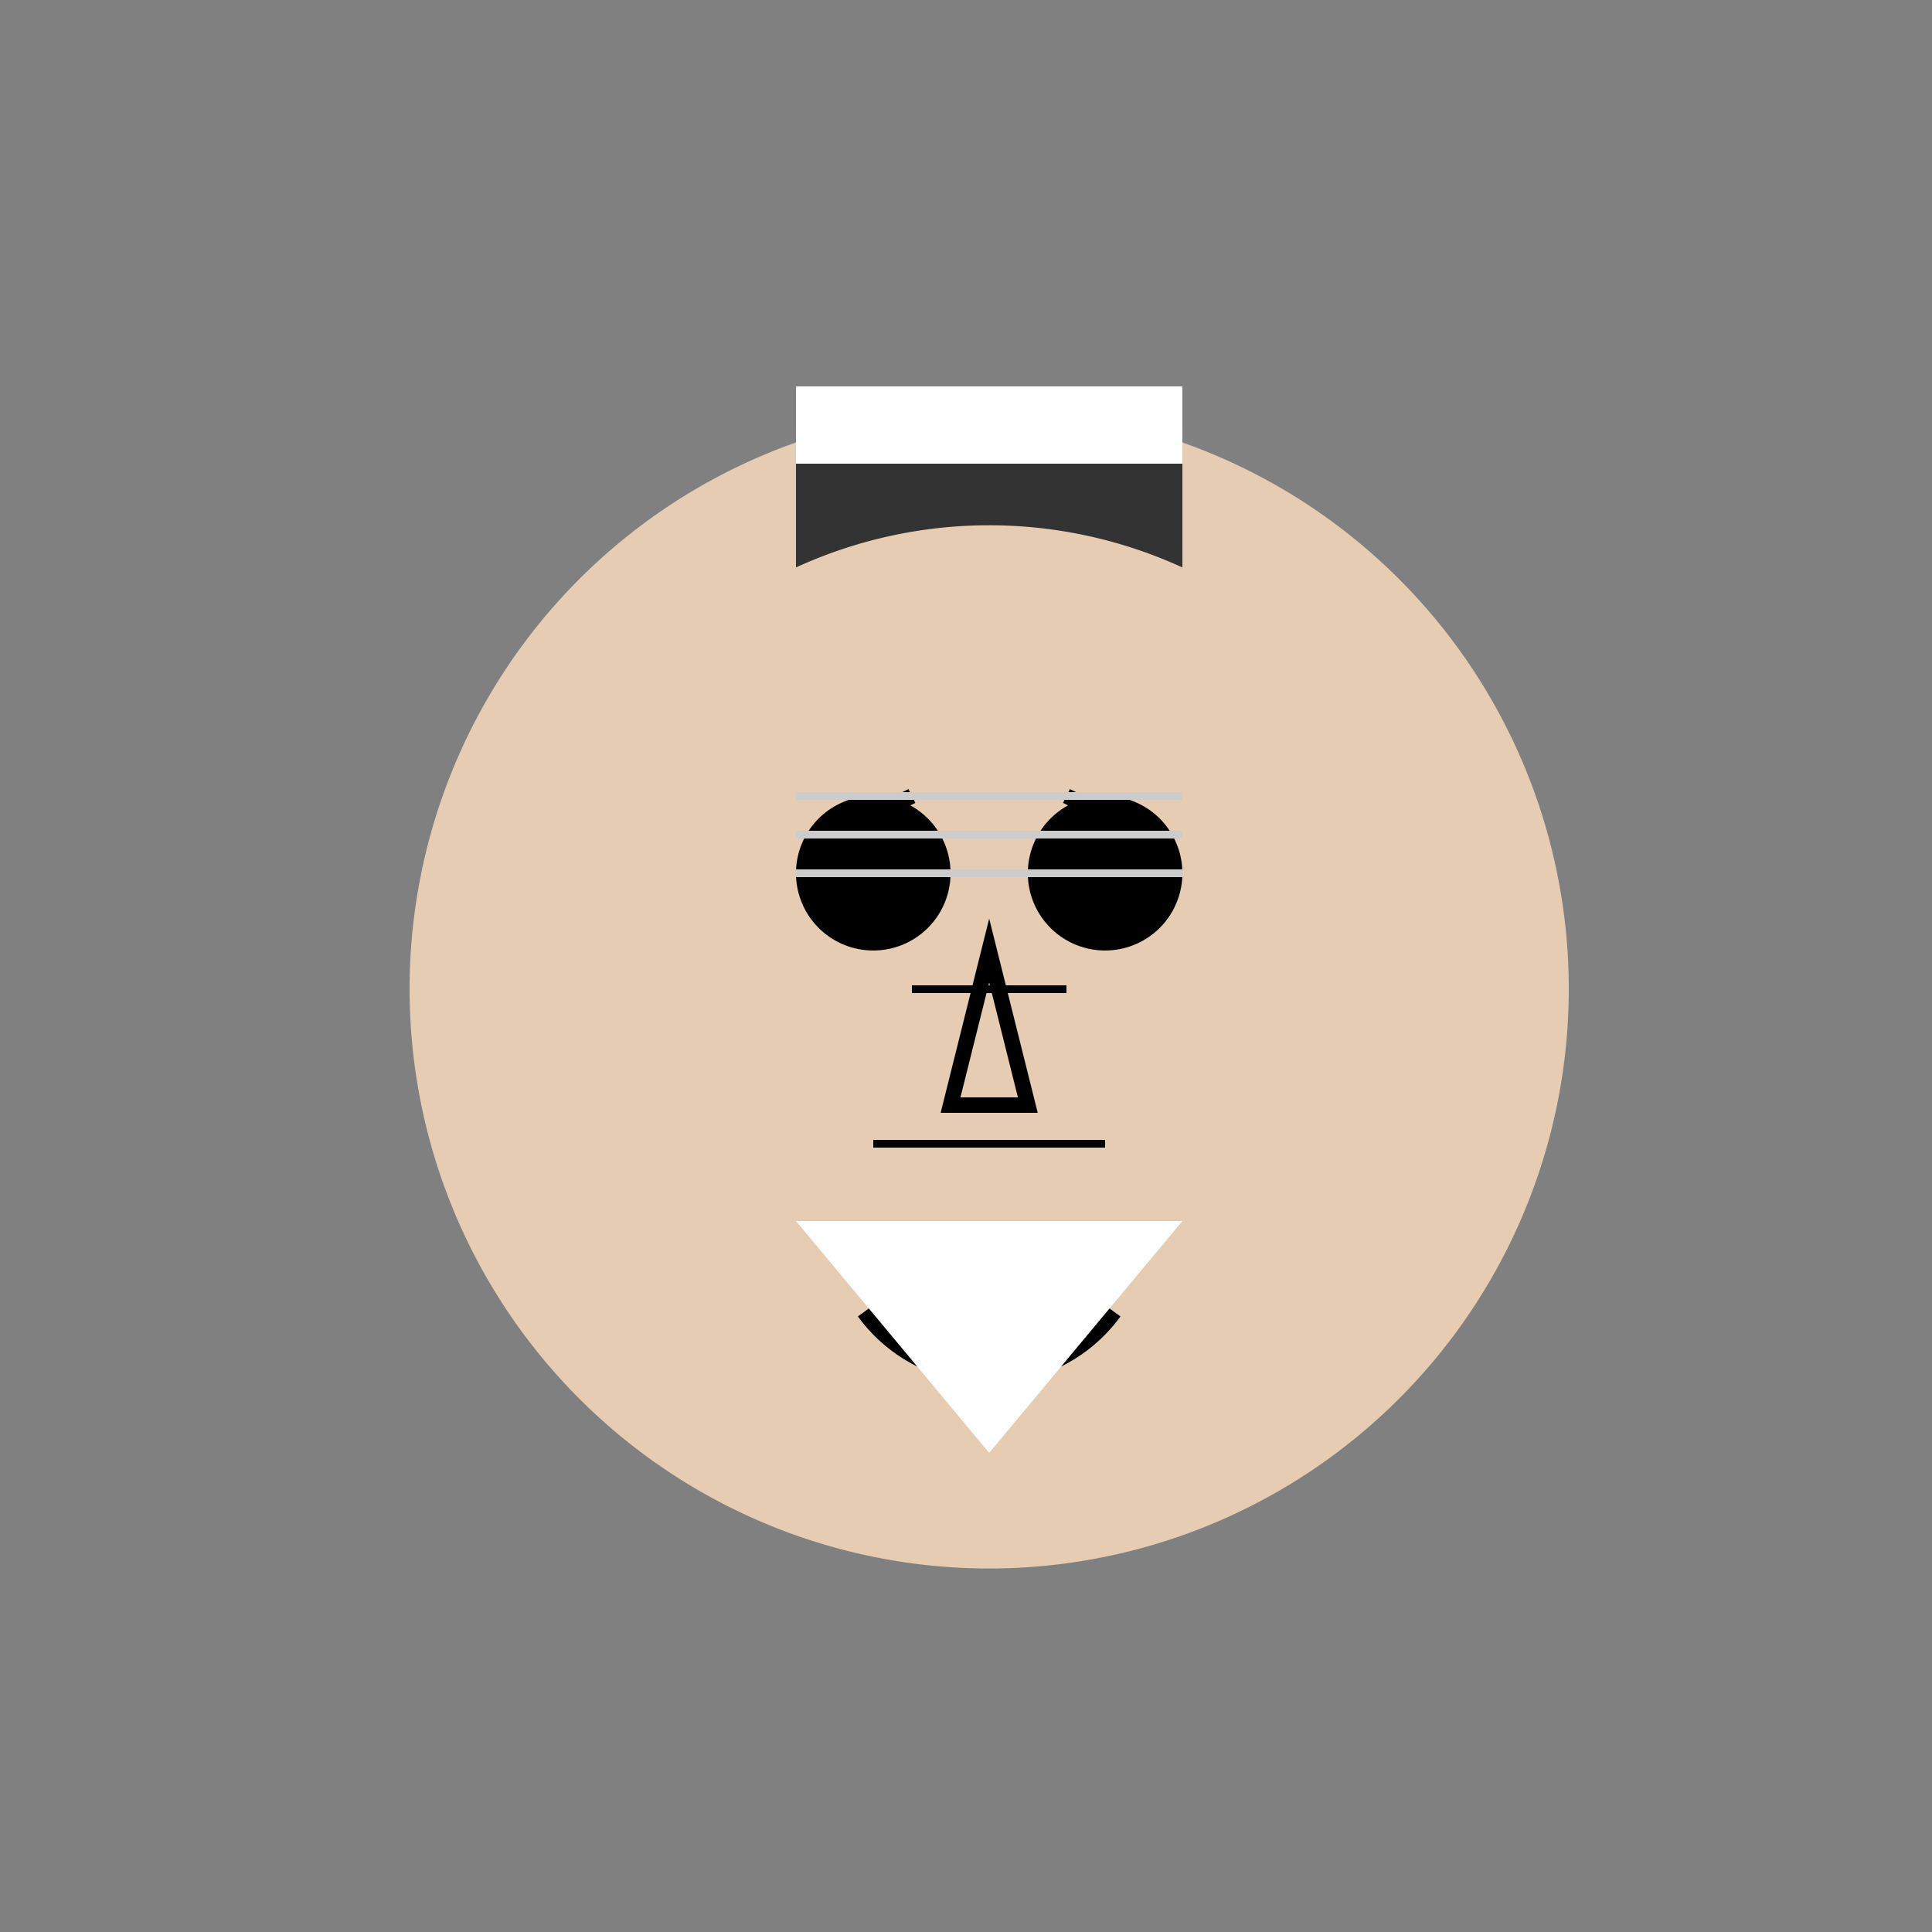 <!--

Generated by DrawGPT.
Free, open source, AI generated images in SVG, PNG, and HTML Canvas format.
https://drawgpt.ai

Created: 2023-12-15T22:26:07.182Z
Link: https://drawgpt.ai/prompt/100223/

-->
<svg xmlns="http://www.w3.org/2000/svg" xmlns:xlink="http://www.w3.org/1999/xlink" width="500" height="500"><rect width="100%" height="100%" fill="#808080" stroke="none"/><defs/><g><path fill="#e6ccb3" stroke="none" paint-order="stroke fill markers" d=" M 406 256 A 150 150 0 1 1 406 255.85"/><path fill="#333" stroke="none" paint-order="stroke fill markers" d=" M 206 206 L 206 100 L 306 100 L 306 206 Z"/><path fill="#fff" stroke="none" paint-order="stroke fill markers" d=" M 206 100 L 306 100 L 306 120 L 206 120 Z"/><path fill="#e6ccb3" stroke="none" paint-order="stroke fill markers" d=" M 376 256 A 120 120 0 1 1 376 255.88"/><path fill="#000" stroke="none" paint-order="stroke fill markers" d=" M 246 226 A 20 20 0 1 1 246 225.98 L 306 226 A 20 20 0 1 1 306 225.98"/><path fill="none" stroke="#000" paint-order="fill stroke markers" d=" M 216 216 L 236 206 M 276 206 L 296 216" stroke-miterlimit="10" stroke-width="4" stroke-dasharray=""/><path fill="#e6ccb3" stroke="#000" paint-order="fill stroke markers" d=" M 256 246 L 246 286 L 266 286 Z" stroke-miterlimit="10" stroke-width="4" stroke-dasharray=""/><path fill="none" stroke="#000" paint-order="fill stroke markers" d=" M 288.361 339.511 A 40 40 0 0 1 223.639 339.511" stroke-miterlimit="10" stroke-width="4" stroke-dasharray=""/><path fill="#fff" stroke="none" paint-order="stroke fill markers" d=" M 206 316 L 306 316 L 256 376 Z"/><path fill="none" stroke="#000" paint-order="fill stroke markers" d=" M 236 256 L 276 256 M 226 296 L 286 296" stroke-miterlimit="10" stroke-width="2" stroke-dasharray=""/><path fill="none" stroke="#ccc" paint-order="fill stroke markers" d=" M 206 206 L 306 206 M 206 216 L 306 216 M 206 226 L 306 226" stroke-miterlimit="10" stroke-width="2" stroke-dasharray=""/></g></svg>